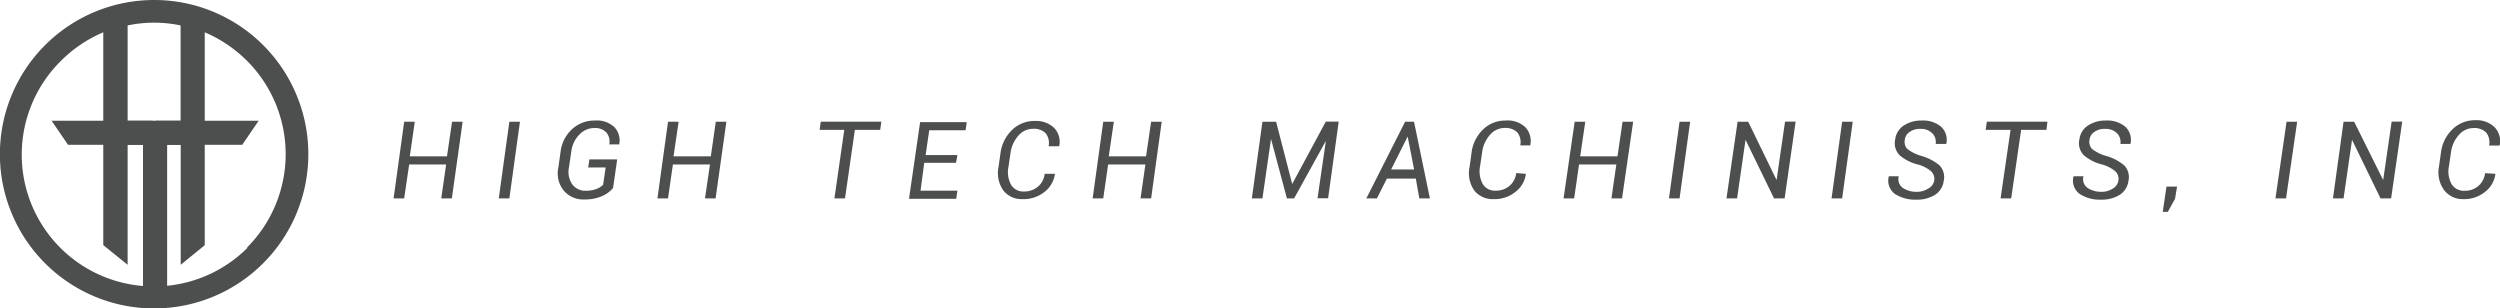 <svg data-name="Layer 1" xmlns="http://www.w3.org/2000/svg" viewBox="0 0 236.03 29.11"><g fill="#4d4e4e"><path d="M6.42 13.67h8V11.4H4.87l1.55 2.27zM14.69 11.4v2.27h8.18l1.55-2.27h-9.73z"/><path d="M14.55 0a14.56 14.56 0 1 0 14.56 14.55A14.55 14.55 0 0 0 14.55 0zM13.5 27A12.44 12.44 0 0 1 5.75 5.75a12.58 12.58 0 0 1 4-2.7v20.09l2.3 1.86V13.67h1.45zm-1.45-15.6v-9a12.2 12.2 0 0 1 5 0v9zm11.31 12a12.45 12.45 0 0 1-7.58 3.58V13.67h1.28V25l2.27-1.85V3.05a12.69 12.69 0 0 1 4 2.7 12.47 12.47 0 0 1 0 17.61z"/><path d="M15 28.15a.46.46 0 0 1-.46.46.46.46 0 0 1 0-.92.46.46 0 0 1 .46.46zM15 1.06a.46.46 0 0 1-.46.46.46.46 0 1 1 0-.92.46.46 0 0 1 .46.46zM28.52 14.6a.46.46 0 0 1-.46.46.47.47 0 0 1-.46-.46.46.46 0 0 1 .46-.46.45.45 0 0 1 .46.46zM1.48 14.6a.47.47 0 0 1-.46.46.46.46 0 0 1-.46-.46.45.45 0 0 1 .44-.46.46.46 0 0 1 .48.46zM15 12.81a.46.46 0 0 1-.46.46.47.47 0 0 1-.46-.46.46.46 0 0 1 .46-.46.45.45 0 0 1 .46.46zM5 5.48a.47.47 0 0 1-.46.46.46.46 0 0 1 0-.92.47.47 0 0 1 .46.46zM24.1 24.55a.47.47 0 1 1-.46-.46.46.46 0 0 1 .46.46zM6.21 24.68a.46.46 0 1 1-.46-.46.47.47 0 0 1 .46.46zM25.24 5.66a.47.47 0 0 1-.93 0 .47.47 0 0 1 .93 0zM42.66 18.73h-1l.46-3.2h-3.49l-.47 3.2h-1l1-7.24h1l-.47 3.27h3.51l.48-3.27h1zM48.09 18.73h-1l1-7.24h1zM57.88 17.75a2.86 2.86 0 0 1-1 .75 4 4 0 0 1-1.71.33 2.39 2.39 0 0 1-1.94-.83 2.56 2.56 0 0 1-.52-2.15l.21-1.49A3.47 3.47 0 0 1 54 12.2a3.12 3.12 0 0 1 2.17-.82A2.4 2.4 0 0 1 58 12a1.81 1.81 0 0 1 .46 1.63h-.94a1.34 1.34 0 0 0-.26-1.11 1.45 1.45 0 0 0-1.15-.43 1.91 1.91 0 0 0-1.42.63 2.7 2.7 0 0 0-.75 1.57l-.22 1.5a2.08 2.08 0 0 0 .3 1.6 1.51 1.51 0 0 0 1.29.62 2.77 2.77 0 0 0 1-.17 1.84 1.84 0 0 0 .63-.39l.24-1.64h-1.65l.12-.76h2.62zM67.56 18.73h-1l.47-3.2h-3.5l-.46 3.2h-1l1-7.24h1l-.48 3.27h3.52l.47-3.27h1zM83.1 12.26h-2.39l-.93 6.47h-1l.93-6.47h-2.33l.11-.77h5.72zM90.26 15.37h-3L86.91 18h3.48l-.11.77h-4.46l1.05-7.24h4.4l-.11.77h-3.43l-.34 2.34h3zM99.6 16.41a2.59 2.59 0 0 1-1 1.72 3.16 3.16 0 0 1-2.05.67 2.2 2.2 0 0 1-1.81-.8 2.85 2.85 0 0 1-.47-2.21l.18-1.28a3.72 3.72 0 0 1 1.09-2.23 3 3 0 0 1 2.14-.86 2.48 2.48 0 0 1 1.85.66 1.91 1.91 0 0 1 .47 1.73h-1a1.49 1.49 0 0 0-.27-1.22 1.54 1.54 0 0 0-1.2-.43 1.81 1.81 0 0 0-1.4.67 3.05 3.05 0 0 0-.73 1.64l-.19 1.29a2.48 2.48 0 0 0 .24 1.67 1.33 1.33 0 0 0 1.22.65 2 2 0 0 0 1.33-.46 1.86 1.86 0 0 0 .63-1.21zM108.68 18.73h-1l.46-3.2h-3.52l-.46 3.2h-1l1-7.24h1l-.48 3.27h3.52l.48-3.27h1zM122 17.37l3.17-5.89h1.22l-1 7.24h-1l.79-5.42-3 5.43h-.68l-1.5-5.61-.81 5.61h-1l1-7.24h1.29zM133.67 16.86h-2.73l-.94 1.87h-1l3.66-7.24h.84l1.5 7.24h-1zm-2.33-.86h2.17l-.61-3.11zM144.06 16.41a2.51 2.51 0 0 1-1 1.72 3.14 3.14 0 0 1-2.05.67 2.22 2.22 0 0 1-1.81-.8 2.85 2.85 0 0 1-.46-2.21l.18-1.28a3.67 3.67 0 0 1 1.08-2.27 3 3 0 0 1 2.13-.86A2.46 2.46 0 0 1 144 12a1.88 1.88 0 0 1 .47 1.73h-.94a1.49 1.49 0 0 0-.27-1.22 1.57 1.57 0 0 0-1.2-.43 1.81 1.81 0 0 0-1.4.67 3 3 0 0 0-.73 1.64l-.19 1.29a2.48 2.48 0 0 0 .24 1.67 1.32 1.32 0 0 0 1.22.65 1.93 1.93 0 0 0 1.31-.45 1.87 1.87 0 0 0 .64-1.21zM153.14 18.73h-1l.46-3.2h-3.52l-.46 3.2h-1l1.05-7.24h1l-.48 3.27h3.52l.48-3.27h1zM158.57 18.73h-1l1-7.24h1zM168.49 18.73h-1l-2.69-5.53-.8 5.53h-1l1.05-7.24h1l2.68 5.51.8-5.52h1zM173.92 18.73h-1l1-7.24h1zM182.61 17.07a1 1 0 0 0-.28-.89 3.21 3.21 0 0 0-1.3-.66 4.12 4.12 0 0 1-1.7-.88 1.62 1.62 0 0 1-.4-1.48 1.82 1.82 0 0 1 .81-1.31 3 3 0 0 1 1.7-.47 2.63 2.63 0 0 1 1.83.59 1.69 1.69 0 0 1 .48 1.62h-1a1.18 1.18 0 0 0-.31-1 1.5 1.5 0 0 0-1.15-.42 1.59 1.59 0 0 0-1 .29 1 1 0 0 0-.45.71 1 1 0 0 0 .23.89 3.9 3.9 0 0 0 1.33.66 4.62 4.62 0 0 1 1.72.9 1.6 1.6 0 0 1 .39 1.46 1.82 1.82 0 0 1-.83 1.32 3.22 3.22 0 0 1-1.76.45 3.49 3.49 0 0 1-2-.53 1.55 1.55 0 0 1-.59-1.68h.94a1 1 0 0 0 .41 1.12 2.35 2.35 0 0 0 1.31.35 1.89 1.89 0 0 0 1-.28 1.07 1.07 0 0 0 .62-.76zM193.21 12.26h-2.39l-.94 6.47h-1l.94-6.47h-2.35l.11-.77h5.72zM200 17.07a1 1 0 0 0-.28-.89 3.28 3.28 0 0 0-1.3-.66 4.12 4.12 0 0 1-1.7-.88 1.62 1.62 0 0 1-.4-1.48 1.82 1.82 0 0 1 .81-1.31 3 3 0 0 1 1.7-.47 2.63 2.63 0 0 1 1.83.59 1.69 1.69 0 0 1 .48 1.62h-.95a1.18 1.18 0 0 0-.31-1 1.5 1.5 0 0 0-1.15-.42 1.59 1.59 0 0 0-1 .29 1 1 0 0 0-.45.71 1 1 0 0 0 .23.89 3.9 3.9 0 0 0 1.33.66 4.62 4.62 0 0 1 1.72.9 1.6 1.6 0 0 1 .39 1.46 1.82 1.82 0 0 1-.83 1.32 3.22 3.22 0 0 1-1.76.45 3.49 3.49 0 0 1-2-.53 1.55 1.55 0 0 1-.59-1.68h.94a1 1 0 0 0 .41 1.12 2.35 2.35 0 0 0 1.31.35 1.89 1.89 0 0 0 1-.28 1.07 1.07 0 0 0 .57-.76zM205.35 18.77l-.68 1.23h-.48l.19-1.29.16-1.09h1zM215.83 18.73h-1l1.05-7.24h1zM225.75 18.73h-1l-2.69-5.53-.8 5.53h-1l1-7.24h1L225 17l.8-5.52h1zM235.6 16.41a2.56 2.56 0 0 1-1 1.72 3.11 3.11 0 0 1-2 .67 2.2 2.2 0 0 1-1.86-.87 2.85 2.85 0 0 1-.47-2.21l.18-1.28a3.67 3.67 0 0 1 1.09-2.23 3 3 0 0 1 2.14-.86 2.45 2.45 0 0 1 1.84.66 1.88 1.88 0 0 1 .47 1.73H235a1.49 1.49 0 0 0-.27-1.22 1.57 1.57 0 0 0-1.2-.43 1.81 1.81 0 0 0-1.4.67 3 3 0 0 0-.73 1.64l-.19 1.29a2.48 2.48 0 0 0 .24 1.67 1.33 1.33 0 0 0 1.22.65 1.91 1.91 0 0 0 1.31-.45 1.87 1.87 0 0 0 .64-1.21z"/></g></svg>